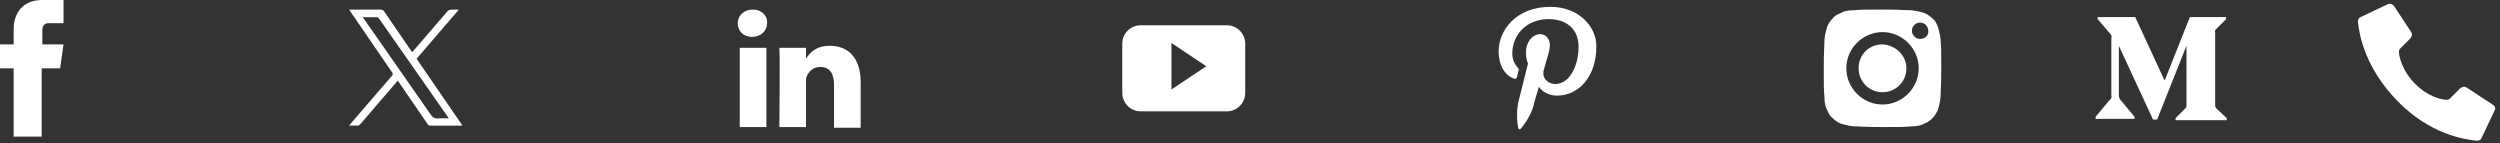 <svg width="366" height="21" viewBox="0 0 366 21" fill="none" xmlns="http://www.w3.org/2000/svg">
<rect x="0" y="0" width="366" height="21" fill="#333333" stroke="none"/>
<path d="M8.8 10H6.1V20H2V10H0V6.5H2V4.2C2 2.6 2.8 0 6.2 0H9.3V3.4H7.1C6.7 3.4 6.2 3.6 6.2 4.4V6.5H9.3L8.8 10Z" fill="white"/>
<path d="M126 12V18.7H122.1V12.4C122.1 10.8 121.5 9.8 120.1 9.8C119 9.8 118.4 10.5 118.1 11.2C118 11.4 118 11.8 118 12.1V18.6H114.1C114.1 18.6 114.2 8.1 114.1 7H118V8.6C118.5 7.8 119.4 6.7 121.5 6.7C124.1 6.7 126 8.4 126 12ZM110.2 1.4C108.9 1.4 108 2.3 108 3.4C108 4.5 108.8 5.4 110.1 5.4C111.4 5.4 112.3 4.5 112.3 3.4C112.4 2.3 111.5 1.4 110.2 1.4ZM108.3 18.6H112.2V7H108.3V18.6Z" fill="white"/>
<path d="M182.3 6.4C182.3 4.9 181.1 3.7 179.6 3.7H167C165.5 3.7 164.3 4.9 164.3 6.4V13.6C164.3 15.1 165.5 16.3 167 16.3H179.6C181.1 16.3 182.3 15.1 182.3 13.6V6.4ZM171.5 13.1V6.3L176.6 9.7L171.5 13.1Z" fill="white"/>
<path d="M227 1C221.9 1 219.4 4.5 219.4 7.5C219.4 9.3 220.1 10.9 221.6 11.5C221.8 11.6 222.1 11.5 222.1 11.2L222.3 10.4C222.4 10.1 222.3 10 222.1 9.8C221.7 9.3 221.4 8.7 221.4 7.8C221.4 5.2 223.4 2.8 226.7 2.8C229.6 2.8 231.1 4.5 231.1 6.8C231.1 9.8 229.7 12.3 227.7 12.3C226.6 12.3 225.7 11.4 226 10.3C226.3 9 226.9 7.6 226.9 6.6C226.9 5.8 226.4 5 225.5 5C224.4 5 223.4 6.1 223.4 7.7C223.4 8.7 223.7 9.3 223.7 9.3L222.3 14.9C221.9 16.6 222.2 18.6 222.3 18.8C222.3 18.9 222.5 19 222.6 18.9C222.7 18.8 224.1 17.1 224.5 15.5C224.6 15 225.3 12.7 225.3 12.7C225.7 13.4 226.8 14 227.9 14C231.3 14 233.7 11 233.7 6.9C233.8 3.9 231.1 1 227 1Z" fill="white"/>
<path d="M279.1 10C279.1 11.9 277.6 13.5 275.6 13.5C273.7 13.5 272.1 12 272.1 10C272.1 8 273.6 6.5 275.6 6.5C277.5 6.6 279.1 8.1 279.1 10Z" fill="white"/>
<path d="M283.7 3.9C283.5 3.4 283.3 3 282.9 2.7C282.6 2.4 282.2 2.1 281.7 1.9C281.3 1.8 280.8 1.6 279.8 1.5C278.7 1.5 278.4 1.4 275.6 1.4C272.8 1.4 272.5 1.4 271.4 1.5C270.4 1.5 269.8 1.7 269.5 1.9C269 2.1 268.6 2.3 268.3 2.7C268 3 267.7 3.4 267.5 3.9C267.4 4.3 267.2 4.8 267.1 5.8C267.1 6.9 267 7.2 267 10C267 12.8 267 13.1 267.1 14.2C267.1 15.2 267.3 15.8 267.5 16.1C267.7 16.6 267.9 17 268.3 17.3C268.6 17.6 269 17.9 269.5 18.1C269.9 18.2 270.4 18.4 271.4 18.5C272.5 18.5 272.8 18.6 275.6 18.6C278.4 18.6 278.7 18.6 279.8 18.5C280.8 18.5 281.4 18.3 281.7 18.1C282.6 17.8 283.3 17 283.7 16.1C283.8 15.7 284 15.2 284.1 14.2C284.1 13.1 284.2 12.8 284.2 10C284.2 7.2 284.2 6.9 284.1 5.8C284 4.8 283.8 4.3 283.7 3.9ZM275.6 15.3C272.7 15.3 270.3 12.9 270.3 10C270.3 7.1 272.7 4.7 275.6 4.7C278.5 4.7 280.9 7.1 280.9 10C280.9 12.9 278.5 15.3 275.6 15.3ZM281.1 5.7C280.4 5.7 279.9 5.1 279.9 4.5C279.9 3.8 280.5 3.3 281.1 3.3C281.8 3.3 282.3 3.9 282.3 4.5C282.4 5.2 281.8 5.7 281.1 5.7Z" fill="white"/>
<path d="M353.6 12.3C351.7 10.4 351.3 8.5 351.2 7.7C351.2 7.5 351.2 7.3 351.4 7.1L352.9 5.6C353.1 5.4 353.2 5 353 4.7L350.5 0.9C350.3 0.6 349.9 0.5 349.6 0.6L345.6 2.5C345.3 2.6 345.2 2.9 345.2 3.2C345.4 5.2 346.3 10 351 14.8C355.7 19.6 360.6 20.4 362.6 20.6C362.9 20.6 363.2 20.5 363.3 20.2L365.2 16.2C365.4 15.9 365.3 15.5 364.9 15.3L361.1 12.8C360.8 12.6 360.5 12.7 360.2 12.9L358.7 14.4C358.5 14.6 358.3 14.6 358.1 14.6C357.5 14.6 355.5 14.2 353.6 12.3Z" fill="white"/>
<path d="M324.4 4.3L325.9 2.8V2.5H320.6L316.9 11.8L312.6 2.5H307.1V2.8L308.9 4.9C309.1 5.1 309.2 5.3 309.1 5.5V13.9C309.2 14.2 309.1 14.5 308.8 14.7L306.8 17.1V17.4H312.5V17.1L310.5 14.7C310.3 14.5 310.2 14.2 310.2 13.9V6.7L315.2 17.5H315.8L320.1 6.7V15.4C320.1 15.6 320.1 15.7 320 15.8L318.5 17.3V17.6H326V17.3L324.5 15.9C324.4 15.8 324.3 15.6 324.3 15.5V4.7C324.2 4.6 324.3 4.4 324.4 4.3Z" fill="white"/>
<path d="M58.237 11.8C57.275 12.921 56.333 14.009 55.398 15.097C54.529 16.112 53.647 17.12 52.785 18.141C52.626 18.334 52.46 18.407 52.221 18.393C51.876 18.373 51.525 18.387 51.1 18.387C51.558 17.856 51.962 17.378 52.367 16.907C54.038 14.964 55.71 13.021 57.388 11.084C57.56 10.885 57.527 10.765 57.395 10.58C55.385 7.635 53.362 4.696 51.345 1.758C51.279 1.659 51.219 1.559 51.12 1.407C51.272 1.407 51.379 1.407 51.485 1.407C52.884 1.407 54.29 1.413 55.69 1.4C55.949 1.4 56.101 1.473 56.254 1.692C57.534 3.575 58.827 5.446 60.114 7.323C60.18 7.423 60.253 7.515 60.346 7.641C60.917 6.985 61.461 6.348 62.004 5.718C63.178 4.352 64.352 2.985 65.533 1.625C65.633 1.513 65.818 1.433 65.971 1.42C66.342 1.393 66.714 1.413 67.171 1.413C65.082 3.841 63.046 6.215 60.99 8.603C63.218 11.853 65.447 15.09 67.695 18.367C67.569 18.38 67.477 18.393 67.384 18.393C65.938 18.393 64.485 18.387 63.039 18.4C62.82 18.4 62.701 18.32 62.588 18.148C61.215 16.138 59.842 14.142 58.462 12.139C58.403 12.032 58.336 11.933 58.237 11.8ZM53.123 2.521C53.222 2.673 53.282 2.773 53.349 2.866C56.579 7.489 59.822 12.112 63.032 16.748C63.338 17.193 63.643 17.392 64.18 17.339C64.664 17.292 65.155 17.325 65.699 17.325C65.599 17.173 65.54 17.08 65.48 16.994C64.167 15.11 62.847 13.226 61.533 11.349C59.53 8.49 57.534 5.632 55.531 2.773C55.458 2.673 55.345 2.534 55.252 2.527C54.562 2.508 53.866 2.521 53.123 2.521Z" fill="white"/>
</svg>
